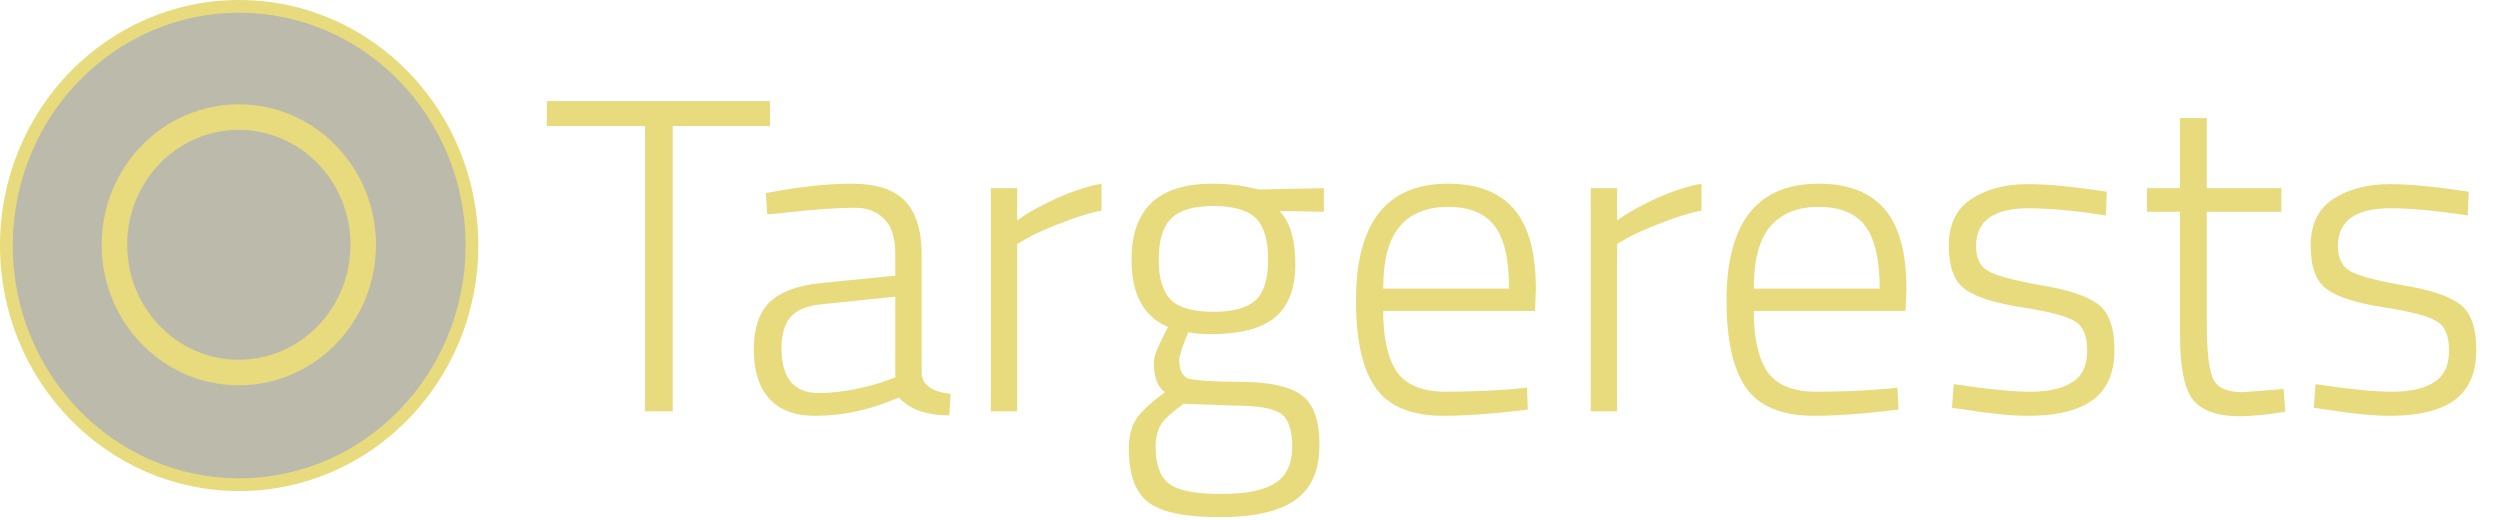 <svg fill="none" height="163" width="784" xmlns="http://www.w3.org/2000/svg"><path d="m171.488 39.54v-7.84h70v7.84h-30.52v89.46h-8.68v-89.46zm117.543 40.32v37.52c.373 3.453 3.407 5.507 9.1 6.16l-.42 6.72c-7.187 0-12.46-1.867-15.82-5.6-8.773 3.827-17.547 5.74-26.32 5.74-6.253 0-11.013-1.773-14.28-5.32-3.267-3.64-4.9-8.773-4.9-15.4 0-6.72 1.633-11.667 4.9-14.84 3.36-3.267 8.587-5.273 15.68-6.02l23.8-2.38v-6.58c0-5.227-1.167-8.96-3.5-11.2-2.24-2.333-5.273-3.5-9.1-3.5-5.973 0-13.72.56-23.24 1.68l-4.34.42-.42-6.72c10.267-1.96 19.227-2.94 26.88-2.94 7.747 0 13.347 1.82 16.8 5.46s5.18 9.24 5.18 16.8zm-43.96 29.26c0 9.427 3.873 14.14 11.62 14.14 3.36 0 7.047-.373 11.06-1.12 4.013-.84 7.187-1.68 9.52-2.52l3.5-1.26v-25.34l-22.82 2.38c-4.573.373-7.887 1.68-9.94 3.92-1.96 2.24-2.94 5.507-2.94 9.8zm65.663 19.88v-70h8.26v10.08c3.454-2.427 7.654-4.76 12.6-7 5.04-2.24 9.66-3.733 13.86-4.48v8.4c-4.013.84-8.213 2.147-12.6 3.92-4.386 1.68-7.793 3.173-10.22 4.48l-3.64 2.1v52.5zm103.048 10.64c0 7.933-2.567 13.673-7.7 17.22-5.04 3.547-12.927 5.32-23.66 5.32s-18.153-1.54-22.26-4.62-6.16-8.727-6.16-16.94c0-3.92.84-7.093 2.52-9.52 1.68-2.333 4.62-5.04 8.82-8.12-2.333-1.493-3.5-4.667-3.5-9.52 0-1.493 1.12-4.433 3.36-8.82l1.12-2.1c-7.653-3.173-11.48-10.22-11.48-21.14 0-15.867 8.447-23.8 25.34-23.8 4.76 0 8.96.467 12.6 1.4l2.1.42 20.3-.42v7.42l-14-.28c3.36 3.36 5.04 8.913 5.04 16.66 0 7.653-2.147 13.253-6.44 16.8-4.2 3.453-10.873 5.18-20.02 5.18-2.707 0-5.087-.187-7.14-.56-1.867 4.573-2.8 7.467-2.8 8.68 0 3.08.887 4.993 2.66 5.74 1.867.653 7.327 1.027 16.38 1.12 9.053 0 15.447 1.353 19.18 4.06 3.827 2.613 5.74 7.887 5.74 15.82zm-51.38.42c0 5.6 1.4 9.473 4.2 11.62s8.213 3.22 16.24 3.22 13.767-1.167 17.22-3.5c3.453-2.24 5.18-6.067 5.18-11.48 0-5.32-1.26-8.773-3.78-10.36s-7.327-2.38-14.42-2.38l-15.82-.56c-3.453 2.427-5.787 4.527-7 6.3-1.213 1.867-1.82 4.247-1.82 7.14zm.98-58.66c0 5.973 1.307 10.22 3.92 12.74 2.613 2.427 7 3.64 13.16 3.64 6.253 0 10.687-1.213 13.3-3.64s3.92-6.673 3.92-12.74c0-6.16-1.307-10.5-3.92-13.02s-7.047-3.78-13.3-3.78c-6.16 0-10.547 1.307-13.16 3.92-2.613 2.52-3.92 6.813-3.92 12.88zm111.271 40.6 4.2-.42.28 6.86c-10.547 1.307-19.46 1.96-26.74 1.96-10.08-.093-17.127-3.08-21.14-8.96-4.014-5.88-6.02-14.933-6.02-27.16 0-24.453 9.613-36.68 28.84-36.68 9.24 0 16.146 2.66 20.72 7.98 4.573 5.227 6.86 13.627 6.86 25.2l-.28 6.72h-47.6c0 8.587 1.446 14.98 4.34 19.18 2.986 4.107 8.026 6.16 15.12 6.16 7.186 0 14.326-.28 21.42-.84zm-40.88-31.5h39.48c0-9.24-1.54-15.82-4.62-19.74-2.987-3.92-7.84-5.88-14.56-5.88-6.627 0-11.667 2.053-15.12 6.16-3.454 4.013-5.18 10.5-5.18 19.46zm65.086 38.5v-70h8.26v10.08c3.454-2.427 7.654-4.76 12.6-7 5.04-2.24 9.66-3.733 13.86-4.48v8.4c-4.013.84-8.213 2.147-12.6 3.92-4.386 1.68-7.793 3.173-10.22 4.48l-3.64 2.1v52.5zm92.004-7 4.2-.42.28 6.86c-10.546 1.307-19.46 1.96-26.74 1.96-10.08-.093-17.126-3.08-21.14-8.96-4.013-5.88-6.02-14.933-6.02-27.16 0-24.453 9.614-36.68 28.84-36.68 9.24 0 16.147 2.66 20.72 7.98 4.574 5.227 6.86 13.627 6.86 25.2l-.28 6.72h-47.6c0 8.587 1.447 14.98 4.34 19.18 2.987 4.107 8.027 6.16 15.12 6.16 7.187 0 14.327-.28 21.42-.84zm-40.88-31.5h39.48c0-9.24-1.54-15.82-4.62-19.74-2.986-3.92-7.84-5.88-14.56-5.88-6.626 0-11.666 2.053-15.12 6.16-3.453 4.013-5.18 10.5-5.18 19.46zm86.227-25.2c-11.013 0-16.52 3.967-16.52 11.9 0 3.64 1.214 6.207 3.64 7.7 2.427 1.493 7.887 2.987 16.38 4.48 8.587 1.4 14.607 3.36 18.06 5.88 3.547 2.52 5.32 7.373 5.32 14.56 0 7.093-2.286 12.32-6.86 15.68-4.573 3.267-11.293 4.9-20.16 4.9-5.133 0-11.76-.653-19.88-1.96l-4.06-.56.56-7.42c10.454 1.587 18.48 2.38 24.08 2.38s9.94-.98 13.02-2.94c3.174-1.96 4.76-5.273 4.76-9.94s-1.306-7.747-3.92-9.24c-2.52-1.587-8.026-3.033-16.52-4.34-8.4-1.307-14.326-3.173-17.78-5.6-3.453-2.427-5.18-7-5.18-13.72s2.38-11.62 7.14-14.7 10.64-4.62 17.64-4.62c5.6 0 12.6.607 21 1.82l3.78.56-.28 7.42c-9.986-1.493-18.06-2.24-24.22-2.24zm79.222 1.12h-23.38v34.58c0 9.053.653 14.98 1.96 17.78 1.306 2.8 4.386 4.2 9.24 4.2l12.88-.98.56 7.14c-6.16.933-10.874 1.4-14.14 1.4-7.094 0-12.04-1.727-14.84-5.18-2.707-3.547-4.06-10.267-4.06-20.16v-38.78h-10.36v-7.42h10.36v-21.98h8.4v21.98h23.38zm34.255-1.12c-11.013 0-16.52 3.967-16.52 11.9 0 3.64 1.213 6.207 3.64 7.7s7.887 2.987 16.38 4.48c8.587 1.4 14.607 3.36 18.06 5.88 3.547 2.52 5.32 7.373 5.32 14.56 0 7.093-2.287 12.32-6.86 15.68-4.573 3.267-11.293 4.9-20.16 4.9-5.133 0-11.76-.653-19.88-1.96l-4.06-.56.56-7.42c10.453 1.587 18.48 2.38 24.08 2.38s9.94-.98 13.02-2.94c3.173-1.96 4.76-5.273 4.76-9.94s-1.307-7.747-3.92-9.24c-2.52-1.587-8.027-3.033-16.52-4.34-8.4-1.307-14.327-3.173-17.78-5.6s-5.18-7-5.18-13.72 2.38-11.62 7.14-14.7 10.64-4.62 17.64-4.62c5.6 0 12.6.607 21 1.82l3.78.56-.28 7.42c-9.987-1.493-18.06-2.24-24.22-2.24z" fill="#e8db7d"/><path d="m148 77c0 41.471-32.733 75-73 75s-73-33.529-73-75 32.733-75 73-75 73 33.529 73 75zm-36.096-.23c0 21.067-16.62 38.054-37.013 38.054-20.392 0-37.013-16.987-37.013-38.053s16.62-38.053 37.013-38.053c20.392 0 37.013 16.987 37.013 38.053zm-37.013 42.054c22.7 0 41.013-18.878 41.013-42.053 0-23.176-18.313-42.053-41.013-42.053s-41.013 18.877-41.013 42.052 18.313 42.053 41.013 42.053z" fill="#7a7657" fill-opacity=".5" stroke="#e8db7d" stroke-width="4"/></svg>